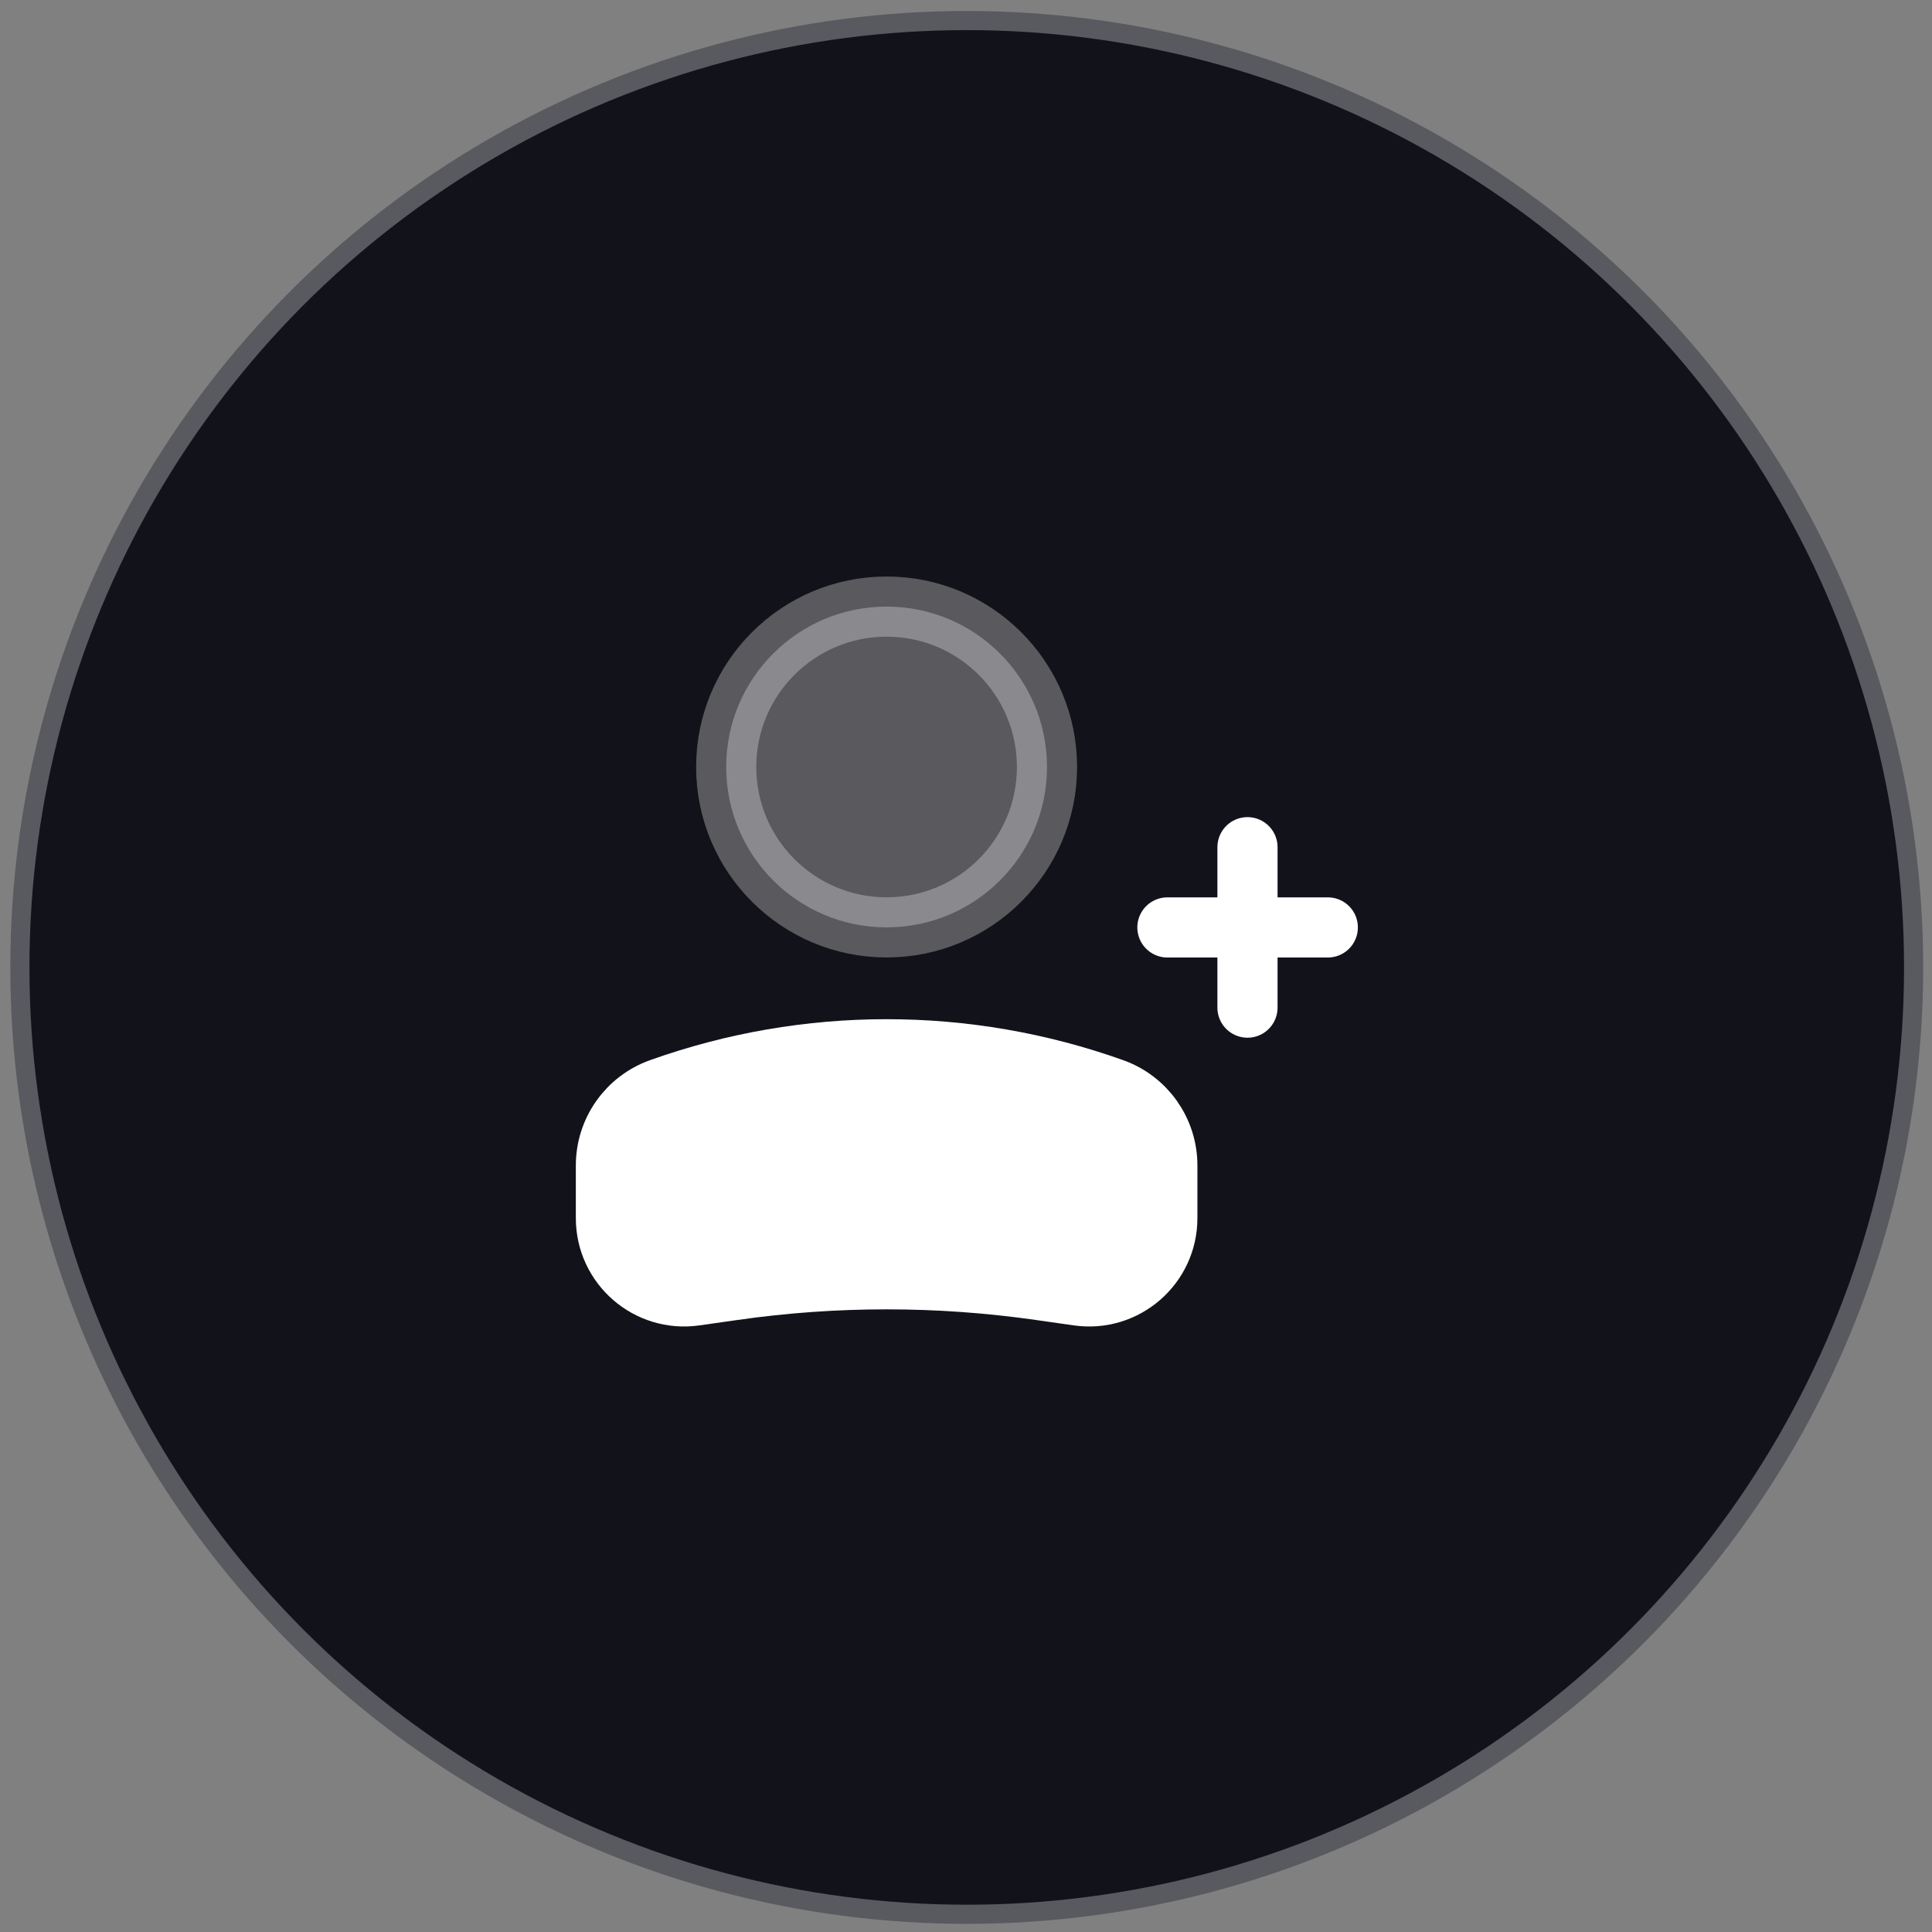 <?xml version="1.0" encoding="UTF-8"?> <svg xmlns="http://www.w3.org/2000/svg" width="101" height="101" viewBox="0 0 101 101" fill="none"><rect x="0" y="0" width="101" height="101" fill="#808080" stroke="none"/><circle cx="50.539" cy="50.574" r="49.5" fill="#12131A" stroke="#595A5F"></circle><circle opacity="0.3" cx="8.385" cy="8.385" r="8.385" transform="matrix(-1 0 0 1 54.734 31.711)" fill="white" stroke="white" stroke-width="3.145"></circle><path d="M31.676 60.924C31.676 59.121 32.81 57.512 34.508 56.905V56.905C42.166 54.17 50.535 54.17 58.192 56.905V56.905C59.891 57.512 61.025 59.121 61.025 60.924V63.682C61.025 66.171 58.82 68.084 56.356 67.731L54.355 67.446C49.045 66.687 43.655 66.687 38.346 67.446L36.345 67.731C33.88 68.084 31.676 66.171 31.676 63.682V60.924Z" fill="white" stroke="white" stroke-width="3.145"></path><path d="M61.029 48.484H69.414" stroke="white" stroke-width="3.145" stroke-linecap="round" stroke-linejoin="round"></path><path d="M65.215 44.29L65.215 52.676" stroke="white" stroke-width="3.145" stroke-linecap="round" stroke-linejoin="round"></path></svg> 